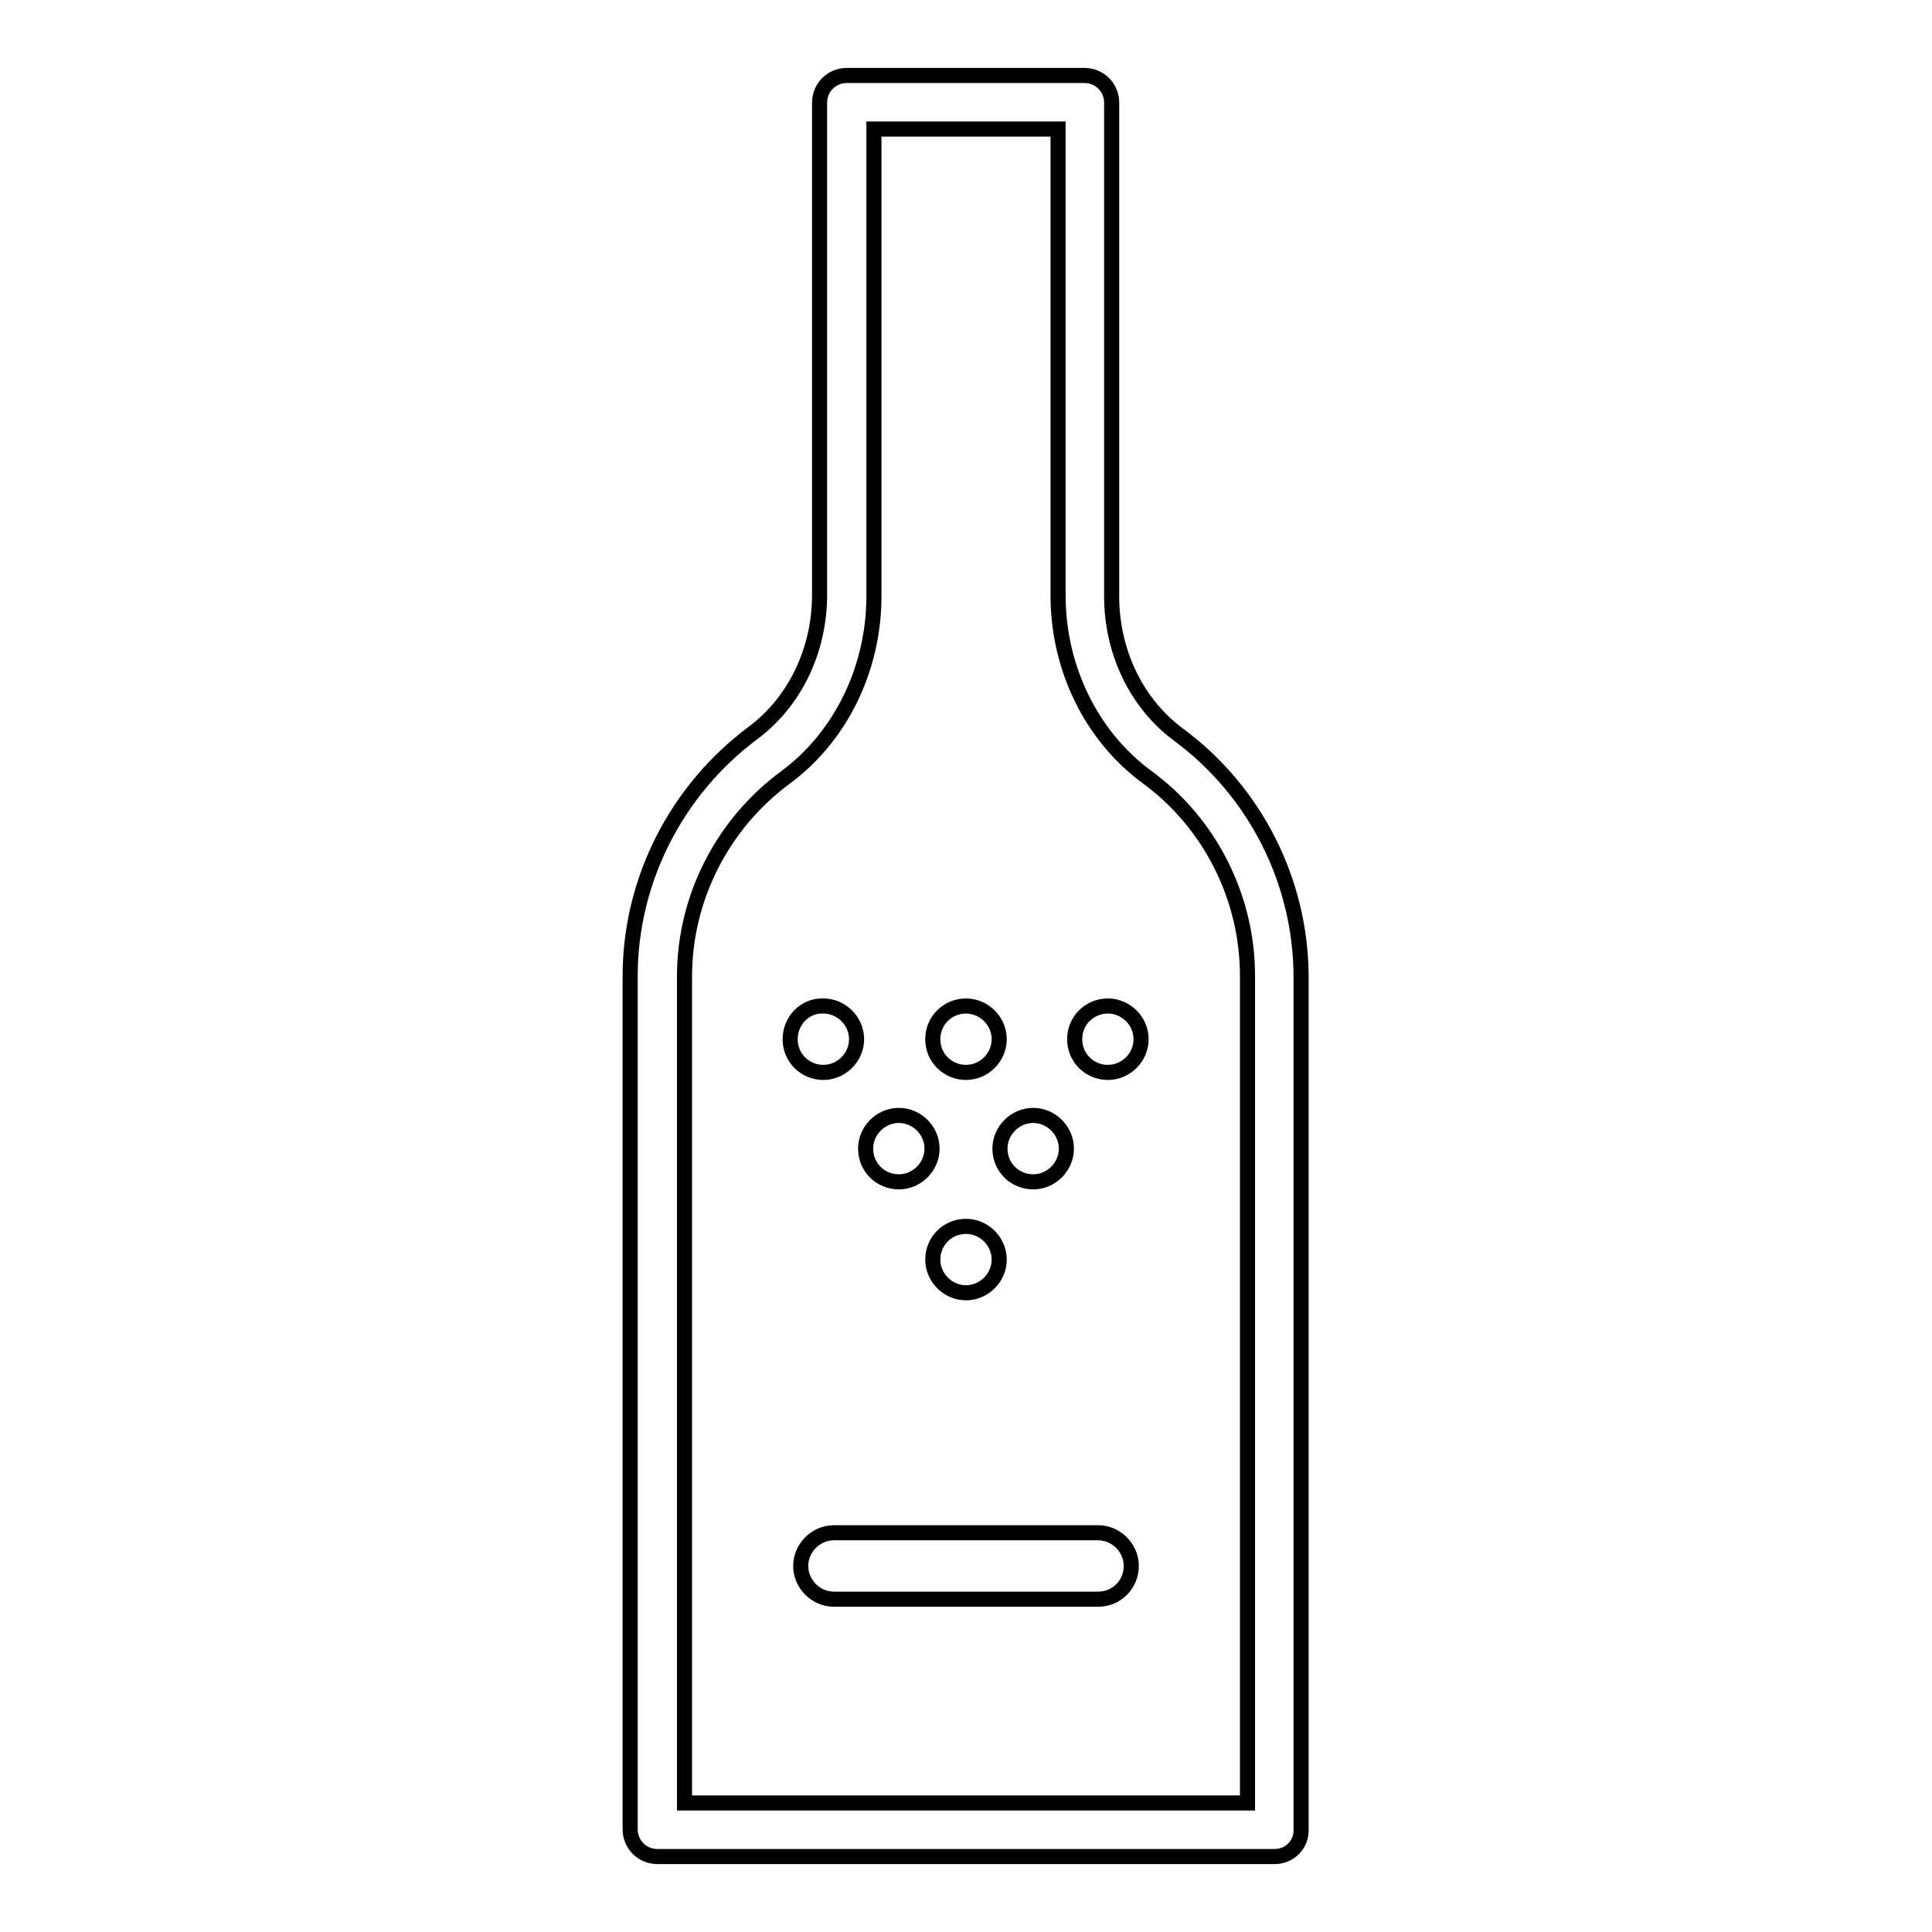 <?xml version="1.0" encoding="utf-8"?>
<!-- Svg Vector Icons : http://www.onlinewebfonts.com/icon -->
<!DOCTYPE svg PUBLIC "-//W3C//DTD SVG 1.1//EN" "http://www.w3.org/Graphics/SVG/1.1/DTD/svg11.dtd">
<svg version="1.1" xmlns="http://www.w3.org/2000/svg" xmlns:xlink="http://www.w3.org/1999/xlink" x="0px" y="0px" viewBox="0 0 256 256" enable-background="new 0 0 256 256" xml:space="preserve">
<g> <path stroke-width="2" fill-opacity="0" stroke="#000000"  d="M114.7,152.2c0,2.5,2,4.4,4.4,4.4s4.4-2,4.4-4.4l0,0c0-2.4-2-4.4-4.4-4.4S114.7,149.8,114.7,152.2z"/> <path stroke-width="2" fill-opacity="0" stroke="#000000"  d="M132.5,152.2c0,2.5,2,4.4,4.4,4.4c2.4,0,4.4-2,4.4-4.4l0,0c0-2.4-2-4.4-4.4-4.4 C134.5,147.8,132.5,149.8,132.5,152.2z"/> <path stroke-width="2" fill-opacity="0" stroke="#000000"  d="M123.6,166.9c0,2.4,2,4.4,4.4,4.4c2.4,0,4.4-2,4.4-4.4c0,0,0,0,0,0c0-2.4-2-4.4-4.4-4.4 S123.6,164.4,123.6,166.9z"/> <path stroke-width="2" fill-opacity="0" stroke="#000000"  d="M104.7,137.7c0,2.5,2,4.4,4.4,4.4c2.4,0,4.4-2,4.4-4.4c0-2.4-2-4.4-4.4-4.4 C106.7,133.2,104.7,135.2,104.7,137.7z"/> <path stroke-width="2" fill-opacity="0" stroke="#000000"  d="M123.6,137.7c0,2.5,2,4.4,4.4,4.4s4.4-2,4.4-4.4c0,0,0,0,0,0c0-2.4-2-4.4-4.4-4.4S123.6,135.2,123.6,137.7z "/> <path stroke-width="2" fill-opacity="0" stroke="#000000"  d="M142.4,137.7c0,2.5,2,4.4,4.4,4.4s4.4-2,4.4-4.4c0-2.4-2-4.4-4.4-4.4S142.4,135.2,142.4,137.7z"/> <path stroke-width="2" fill-opacity="0" stroke="#000000"  d="M168.9,246H87.1c-2,0-3.6-1.6-3.6-3.6V129.3c0-12.6,6.1-24.6,16.3-32.2c5.5-4.1,8.8-10.9,8.8-18.3V13.6 c0-2,1.6-3.6,3.6-3.6h31.5c2,0,3.6,1.6,3.6,3.6v65.4c0,7.4,3.3,14.2,8.8,18.3c10.2,7.5,16.3,19.5,16.3,32.2v113.1 C172.4,244.4,170.9,246,168.9,246z M90.7,238.9h74.6V129.3c0-10.4-5-20.3-13.4-26.4c-7.3-5.4-11.7-14.4-11.7-24V17.1h-24.4V79 c0,9.6-4.4,18.6-11.7,24c-8.4,6.2-13.4,16-13.4,26.4V238.9z"/> <path stroke-width="2" fill-opacity="0" stroke="#000000"  d="M145.5,211.9h-35c-2.4,0-4.4-2-4.4-4.4s2-4.4,4.4-4.4h35c2.4,0,4.4,2,4.4,4.4S148,211.9,145.5,211.9z"/></g>
</svg>